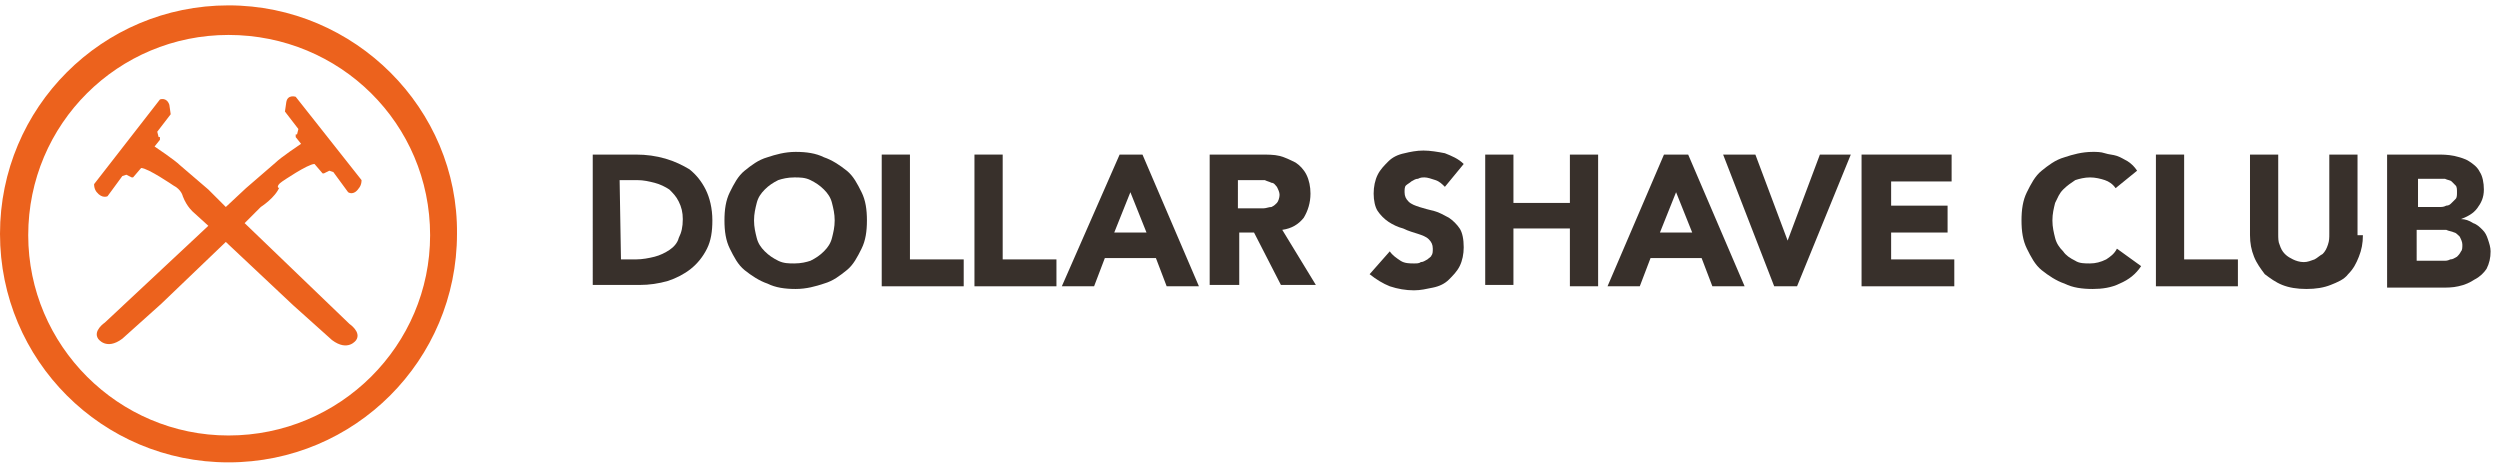 <?xml version="1.0" encoding="utf-8"?>
<!-- Generator: Adobe Illustrator 25.3.1, SVG Export Plug-In . SVG Version: 6.00 Build 0)  -->
<svg version="1.1" id="Layer_1" xmlns="http://www.w3.org/2000/svg" xmlns:xlink="http://www.w3.org/1999/xlink" x="0px" y="0px"
	 viewBox="0 0 186 35" style="enable-background:new 0 0 186 35;" xml:space="preserve">
<style type="text/css">
	.st0{fill:#EC621D;}
	.st1{fill:#38302B;}
</style>
<path class="st0" d="M17,0.4c-9.4,0-17,7.6-17,17c0,9.4,7.6,17,17,17c9.4,0,17-7.6,17-17C34.1,8.1,26.4,0.4,17,0.4z M17,32.4
	c-8.2,0-14.9-6.7-14.9-14.9C2.1,9.2,8.8,2.6,17,2.6C25.3,2.6,32,9.2,32,17.5C32,25.7,25.3,32.4,17,32.4z"/>
<path class="st0" d="M21,13.5c0,0,1.9-1.3,2.4-1.3l0.6,0.7l0.1,0l0.4-0.2l0.3,0.1l1.1,1.5c0,0,0.4,0.3,0.8-0.3c0,0,0.2-0.2,0.2-0.6
	L22,7.2c0,0-0.6-0.2-0.7,0.4l-0.1,0.7l1,1.3L22.1,10l-0.1,0l0,0.2l0.4,0.5c0,0-1.5,1-1.9,1.4L18.3,14l-1.5,1.4l-1.3-1.3l-2.1-1.8
	c-0.4-0.4-1.9-1.4-1.9-1.4l0.4-0.5l0-0.2l-0.1,0l-0.1-0.4l1-1.3l-0.1-0.7c-0.2-0.6-0.7-0.4-0.7-0.4L7,13.7c0,0.4,0.2,0.6,0.2,0.6
	C7.6,14.8,8,14.6,8,14.6l1.1-1.5L9.4,13l0.4,0.2l0.1,0l0.6-0.7c0.5,0,2.4,1.3,2.4,1.3c0.6,0.3,0.7,0.8,0.7,0.8
	c0.3,0.8,0.8,1.2,0.8,1.2l1.1,1L7.8,24c0,0-0.9,0.6-0.5,1.2c0,0,0.6,0.9,1.8,0l2.9-2.6l4.8-4.6l5,4.7l2.9,2.6c1.2,0.9,1.8,0,1.8,0
	c0.4-0.6-0.5-1.2-0.5-1.2l-7.8-7.5l1.2-1.2c0,0,1.1-0.7,1.4-1.5C20.8,14.1,20.4,13.9,21,13.5z"/>
<path class="st1" d="M46.2,19.3h1.1c0.5,0,1-0.1,1.4-0.2c0.4-0.1,0.8-0.3,1.1-0.5c0.3-0.2,0.6-0.5,0.7-0.9c0.2-0.4,0.3-0.8,0.3-1.4
	c0-0.5-0.1-0.9-0.3-1.3c-0.2-0.4-0.4-0.6-0.7-0.9c-0.3-0.2-0.7-0.4-1.1-0.5c-0.4-0.1-0.8-0.2-1.3-0.2h-1.3L46.2,19.3L46.2,19.3z
	 M44.1,11.5h3.2c0.8,0,1.5,0.1,2.2,0.3c0.7,0.2,1.3,0.5,1.8,0.8c0.5,0.4,0.9,0.9,1.2,1.5c0.3,0.6,0.5,1.4,0.5,2.3
	c0,0.8-0.1,1.5-0.4,2.1c-0.3,0.6-0.7,1.1-1.2,1.5c-0.5,0.4-1.1,0.7-1.7,0.9c-0.7,0.2-1.4,0.3-2.1,0.3h-3.5V11.5z"/>
<path class="st1" d="M56.1,16.4c0,0.5,0.1,0.9,0.2,1.3c0.1,0.4,0.3,0.7,0.6,1c0.3,0.3,0.6,0.5,1,0.7c0.4,0.2,0.8,0.2,1.2,0.2
	c0.5,0,0.9-0.1,1.2-0.2c0.4-0.2,0.7-0.4,1-0.7c0.3-0.3,0.5-0.6,0.6-1c0.1-0.4,0.2-0.8,0.2-1.3c0-0.5-0.1-0.9-0.2-1.3
	c-0.1-0.4-0.3-0.7-0.6-1c-0.3-0.3-0.6-0.5-1-0.7c-0.4-0.2-0.8-0.2-1.2-0.2c-0.5,0-0.9,0.1-1.2,0.2c-0.4,0.2-0.7,0.4-1,0.7
	c-0.3,0.3-0.5,0.6-0.6,1C56.2,15.5,56.1,15.9,56.1,16.4z M53.9,16.4c0-0.8,0.1-1.5,0.4-2.1c0.3-0.6,0.6-1.2,1.1-1.6
	c0.5-0.4,1-0.8,1.7-1c0.6-0.2,1.3-0.4,2.1-0.4c0.8,0,1.5,0.1,2.1,0.4c0.6,0.2,1.2,0.6,1.7,1c0.5,0.4,0.8,1,1.1,1.6
	c0.3,0.6,0.4,1.3,0.4,2.1c0,0.8-0.1,1.5-0.4,2.1c-0.3,0.6-0.6,1.2-1.1,1.6c-0.5,0.4-1,0.8-1.7,1c-0.6,0.2-1.3,0.4-2.1,0.4
	c-0.8,0-1.5-0.1-2.1-0.4c-0.6-0.2-1.2-0.6-1.7-1c-0.5-0.4-0.8-1-1.1-1.6C54,17.9,53.9,17.2,53.9,16.4z"/>
<path class="st1" d="M65.6,11.5h2.1v7.8h4v2h-6.1V11.5z"/>
<path class="st1" d="M72.5,11.5h2.1v7.8h4v2h-6.1V11.5z"/>
<path class="st1" d="M84.1,14.3l-1.2,3h2.4L84.1,14.3z M83.3,11.5H85l4.2,9.8h-2.4L86,19.2h-3.8l-0.8,2.1H79L83.3,11.5z"/>
<path class="st1" d="M92.1,15.5h1.3c0.2,0,0.4,0,0.6,0c0.2,0,0.4-0.1,0.6-0.1c0.2-0.1,0.3-0.2,0.4-0.3c0.1-0.1,0.2-0.4,0.2-0.6
	c0-0.2-0.1-0.4-0.2-0.6c-0.1-0.1-0.2-0.3-0.4-0.3c-0.2-0.1-0.3-0.1-0.5-0.2c-0.2,0-0.4,0-0.6,0h-1.4L92.1,15.5L92.1,15.5z M90,11.5
	h3.8c0.5,0,1,0,1.4,0.1c0.4,0.1,0.8,0.3,1.2,0.5c0.3,0.2,0.6,0.5,0.8,0.9c0.2,0.4,0.3,0.9,0.3,1.4c0,0.7-0.2,1.3-0.5,1.8
	c-0.4,0.5-0.9,0.8-1.6,0.9l2.5,4.1h-2.6l-2-3.9h-1.1v3.9H90V11.5z"/>
<path class="st1" d="M107.5,13.9c-0.2-0.2-0.4-0.4-0.7-0.5c-0.3-0.1-0.6-0.2-0.8-0.2c-0.2,0-0.3,0-0.5,0.1c-0.2,0-0.3,0.1-0.5,0.2
	c-0.1,0.1-0.3,0.2-0.4,0.3c-0.1,0.1-0.1,0.3-0.1,0.5c0,0.3,0.1,0.5,0.3,0.7c0.2,0.2,0.5,0.3,0.8,0.4c0.3,0.1,0.7,0.2,1.1,0.3
	c0.4,0.1,0.7,0.3,1.1,0.5c0.3,0.2,0.6,0.5,0.8,0.8c0.2,0.3,0.3,0.8,0.3,1.4c0,0.5-0.1,1-0.3,1.4c-0.2,0.4-0.5,0.7-0.8,1
	c-0.3,0.3-0.7,0.5-1.2,0.6c-0.5,0.1-0.9,0.2-1.4,0.2c-0.6,0-1.2-0.1-1.8-0.3c-0.5-0.2-1-0.5-1.5-0.9l1.5-1.7
	c0.2,0.3,0.5,0.5,0.8,0.7c0.3,0.2,0.7,0.2,1,0.2c0.2,0,0.4,0,0.5-0.1c0.2,0,0.3-0.1,0.5-0.2c0.1-0.1,0.3-0.2,0.3-0.3
	c0.1-0.1,0.1-0.3,0.1-0.5c0-0.3-0.1-0.5-0.3-0.7c-0.2-0.2-0.5-0.3-0.8-0.4c-0.3-0.1-0.7-0.2-1.1-0.4c-0.4-0.1-0.8-0.3-1.1-0.5
	c-0.3-0.2-0.6-0.5-0.8-0.8c-0.2-0.3-0.3-0.8-0.3-1.3c0-0.5,0.1-1,0.3-1.4c0.2-0.4,0.5-0.7,0.8-1c0.3-0.3,0.7-0.5,1.2-0.6
	c0.4-0.1,0.9-0.2,1.4-0.2c0.5,0,1.1,0.1,1.6,0.2c0.5,0.2,1,0.4,1.4,0.8L107.5,13.9z"/>
<path class="st1" d="M110.5,11.5h2.1v3.6h4.2v-3.6h2.1v9.8h-2.1V17h-4.2v4.2h-2.1V11.5z"/>
<path class="st1" d="M124.7,14.3l-1.2,3h2.4L124.7,14.3z M123.8,11.5h1.8l4.2,9.8h-2.4l-0.8-2.1h-3.8l-0.8,2.1h-2.4L123.8,11.5z"/>
<path class="st1" d="M128.2,11.5h2.4l2.4,6.4h0l2.4-6.4h2.3l-4,9.8H132L128.2,11.5z"/>
<path class="st1" d="M138.6,11.5h6.6v2h-4.5v1.8h4.2v2h-4.2v2h4.7v2h-6.9V11.5z"/>
<path class="st1" d="M157.4,14c-0.2-0.3-0.5-0.5-0.8-0.6c-0.3-0.1-0.7-0.2-1.1-0.2s-0.8,0.1-1.1,0.2c-0.3,0.2-0.6,0.4-0.9,0.7
	c-0.3,0.3-0.4,0.6-0.6,1c-0.1,0.4-0.2,0.8-0.2,1.3c0,0.5,0.1,0.9,0.2,1.3c0.1,0.4,0.3,0.7,0.6,1c0.2,0.3,0.5,0.5,0.9,0.7
	c0.3,0.2,0.7,0.2,1.1,0.2c0.4,0,0.8-0.1,1.2-0.3c0.3-0.2,0.6-0.4,0.8-0.8l1.8,1.3c-0.4,0.6-0.9,1-1.6,1.3c-0.6,0.3-1.3,0.4-2,0.4
	c-0.8,0-1.5-0.1-2.1-0.4c-0.6-0.2-1.2-0.6-1.7-1c-0.5-0.4-0.8-1-1.1-1.6c-0.3-0.6-0.4-1.3-0.4-2.1c0-0.8,0.1-1.5,0.4-2.1
	c0.3-0.6,0.6-1.2,1.1-1.6c0.5-0.4,1-0.8,1.7-1c0.6-0.2,1.3-0.4,2.1-0.4c0.3,0,0.6,0,0.9,0.1c0.3,0.1,0.6,0.1,0.9,0.2
	c0.3,0.1,0.6,0.3,0.8,0.4c0.3,0.2,0.5,0.4,0.7,0.7L157.4,14z"/>
<path class="st1" d="M160.4,11.5h2.1v7.8h4v2h-6.1V11.5z"/>
<path class="st1" d="M175.8,17.5c0,0.6-0.1,1.1-0.3,1.6c-0.2,0.5-0.4,0.9-0.8,1.3c-0.3,0.4-0.8,0.6-1.3,0.8
	c-0.5,0.2-1.1,0.3-1.8,0.3c-0.7,0-1.3-0.1-1.8-0.3c-0.5-0.2-0.9-0.5-1.3-0.8c-0.3-0.4-0.6-0.8-0.8-1.3c-0.2-0.5-0.3-1-0.3-1.6v-6
	h2.1v5.9c0,0.3,0,0.6,0.1,0.8c0.1,0.3,0.2,0.5,0.4,0.7c0.2,0.2,0.4,0.3,0.6,0.4c0.2,0.1,0.5,0.2,0.8,0.2c0.3,0,0.5-0.1,0.8-0.2
	c0.2-0.1,0.4-0.3,0.6-0.4c0.2-0.2,0.3-0.4,0.4-0.7c0.1-0.3,0.1-0.5,0.1-0.8v-5.9h2.1V17.5"/>
<path class="st1" d="M179.9,19.4h1.9c0.2,0,0.3,0,0.5-0.1c0.2,0,0.3-0.1,0.5-0.2c0.1-0.1,0.2-0.2,0.3-0.4c0.1-0.1,0.1-0.3,0.1-0.5
	c0-0.2-0.1-0.4-0.2-0.6c-0.1-0.1-0.3-0.3-0.4-0.3c-0.2-0.1-0.4-0.1-0.6-0.2c-0.2,0-0.4,0-0.6,0h-1.6V19.4z M179.9,15.4h1.6
	c0.2,0,0.3,0,0.5-0.1c0.2,0,0.3-0.1,0.4-0.2c0.1-0.1,0.2-0.2,0.3-0.3c0.1-0.1,0.1-0.3,0.1-0.5c0-0.2,0-0.4-0.1-0.5
	c-0.1-0.1-0.2-0.2-0.3-0.3c-0.1-0.1-0.3-0.1-0.5-0.2c-0.2,0-0.3,0-0.5,0h-1.5L179.9,15.4L179.9,15.4z M177.7,11.5h3.6
	c0.4,0,0.8,0,1.3,0.1c0.4,0.1,0.8,0.2,1.1,0.4c0.3,0.2,0.6,0.4,0.8,0.8c0.2,0.3,0.3,0.8,0.3,1.3c0,0.6-0.2,1-0.5,1.4
	c-0.3,0.4-0.7,0.6-1.2,0.8v0c0.3,0,0.6,0.1,0.9,0.3c0.3,0.1,0.5,0.3,0.7,0.5c0.2,0.2,0.3,0.4,0.4,0.7c0.1,0.3,0.2,0.6,0.2,0.9
	c0,0.5-0.1,0.9-0.3,1.3c-0.2,0.3-0.5,0.6-0.9,0.8c-0.3,0.2-0.7,0.4-1.2,0.5c-0.4,0.1-0.9,0.1-1.3,0.1h-4V11.5z"/>
</svg>

